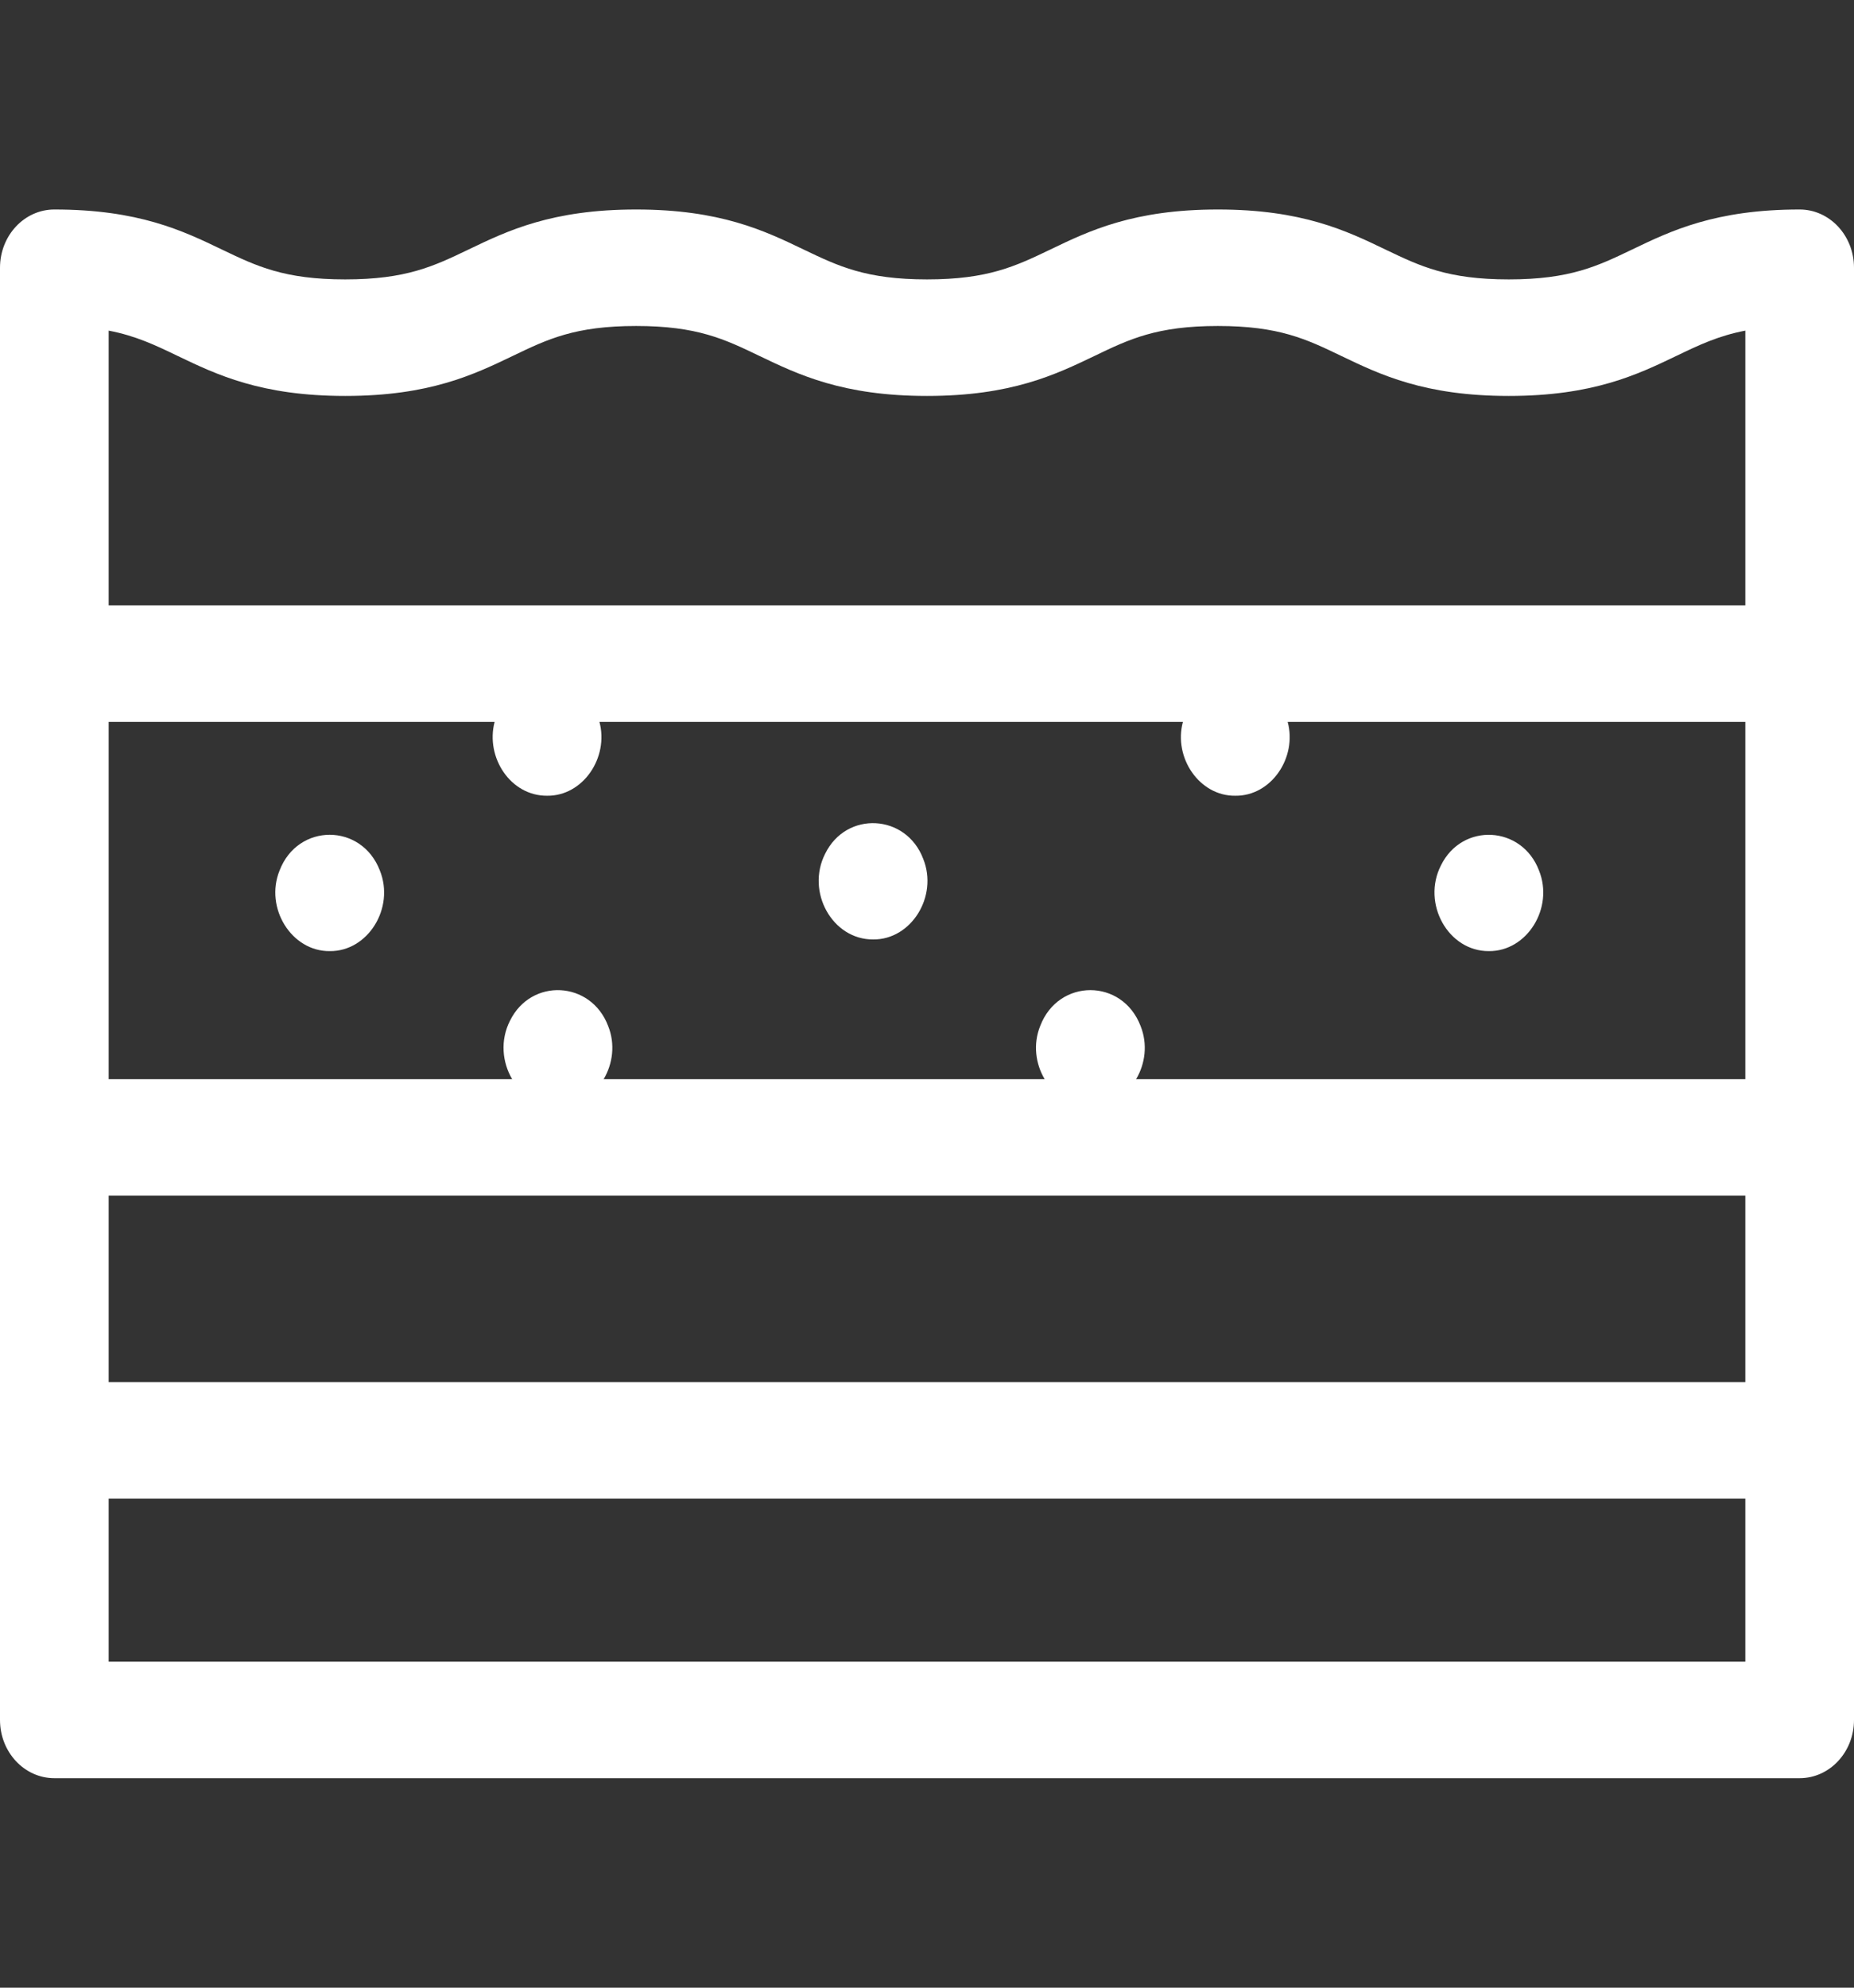 <svg width="28" height="30" viewBox="0 0 28 30" fill="none" xmlns="http://www.w3.org/2000/svg">
<rect x="0" y="0" width="28" height="30" fill="#333333" stroke="none"/>
<path d="M28 4.041C28 3.556 27.633 3.162 27.179 3.162C25.906 3.162 25.237 3.483 24.647 3.767C24.123 4.018 23.709 4.217 22.786 4.217C21.863 4.217 21.449 4.018 20.925 3.767C20.335 3.483 19.667 3.162 18.393 3.162C17.119 3.162 16.45 3.483 15.861 3.767C15.336 4.018 14.922 4.217 14 4.217C13.077 4.217 12.663 4.018 12.139 3.767C11.549 3.483 10.88 3.162 9.607 3.162C8.333 3.162 7.664 3.483 7.074 3.767C6.55 4.018 6.136 4.217 5.213 4.217C4.291 4.217 3.877 4.018 3.353 3.767C2.763 3.483 2.094 3.162 0.821 3.162C0.367 3.162 0 3.556 0 4.041V25.959C0 26.444 0.367 26.838 0.821 26.838H27.179C27.633 26.838 28 26.444 28 25.959V4.041ZM8.262 12.01C8.803 12.017 9.198 11.436 9.053 10.895H17.865C17.719 11.436 18.115 12.017 18.656 12.01C19.197 12.017 19.593 11.436 19.447 10.895H26.359V16.288H17.158C17.296 16.056 17.336 15.76 17.225 15.484C16.949 14.764 15.986 14.764 15.71 15.484C15.599 15.759 15.639 16.056 15.777 16.288H9.117C9.254 16.056 9.295 15.76 9.184 15.484C8.925 14.802 8.022 14.755 7.702 15.406C7.552 15.701 7.585 16.034 7.735 16.288H1.641V10.895H7.47C7.329 11.432 7.711 12.014 8.262 12.01ZM1.641 18.046H26.359V20.86H1.641V18.046ZM1.641 4.99C2.052 5.069 2.344 5.209 2.681 5.371C3.271 5.654 3.94 5.976 5.214 5.976C6.487 5.976 7.156 5.654 7.746 5.371C8.27 5.119 8.684 4.92 9.607 4.92C10.529 4.92 10.943 5.119 11.467 5.371C12.057 5.654 12.726 5.976 14 5.976C15.274 5.976 15.942 5.654 16.532 5.371C17.056 5.119 17.47 4.92 18.393 4.92C19.316 4.92 19.73 5.119 20.254 5.371C20.844 5.654 21.512 5.976 22.786 5.976C24.06 5.976 24.729 5.654 25.319 5.371C25.656 5.209 25.948 5.069 26.359 4.99V9.137H1.641V4.99ZM26.359 25.08H1.641V22.619H26.359V25.08Z" fill="white"/>
<path d="M22.485 14.355C23.06 14.362 23.471 13.706 23.243 13.139C22.985 12.458 22.082 12.411 21.762 13.061C21.468 13.638 21.873 14.359 22.485 14.355Z" fill="white"/>
<path d="M13.186 14.179C13.761 14.186 14.171 13.53 13.943 12.963C13.685 12.282 12.781 12.235 12.462 12.885C12.168 13.463 12.573 14.183 13.186 14.179Z" fill="white"/>
<path d="M4.222 13.139C3.993 13.705 4.405 14.362 4.98 14.355C5.555 14.362 5.965 13.706 5.737 13.139C5.461 12.42 4.498 12.419 4.222 13.139Z" fill="white"/>
</svg>
